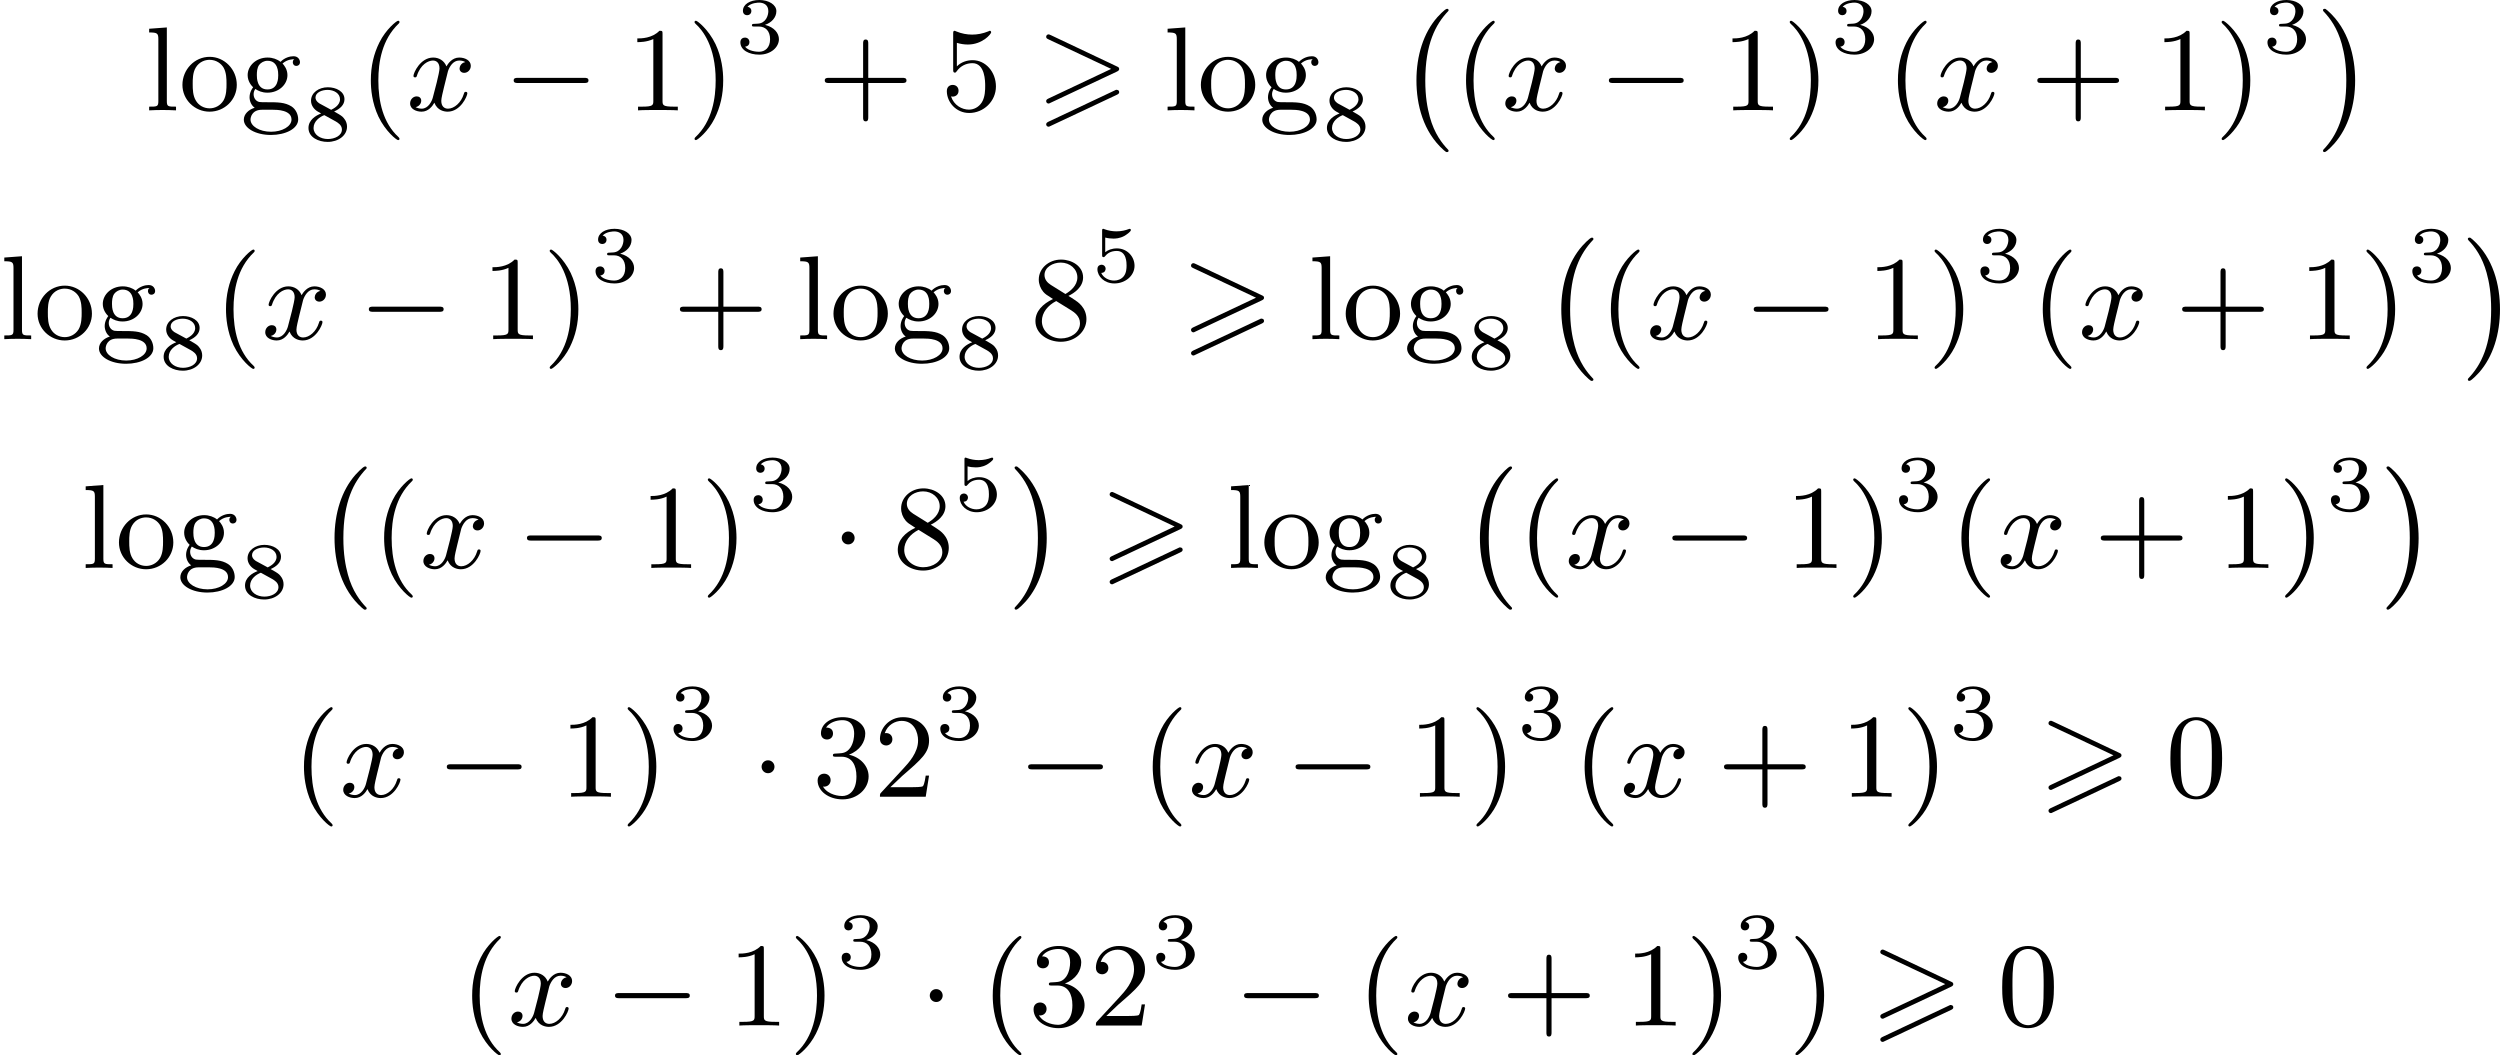 <?xml version='1.0' encoding='UTF-8'?>
<!-- This file was generated by dvisvgm 2.13.3 -->
<svg version='1.1' xmlns='http://www.w3.org/2000/svg' xmlns:xlink='http://www.w3.org/1999/xlink' width='375.238pt' height='158.395pt' viewBox='139.731 748.322 375.238 158.395'>
<defs>
<path id='g1-0' d='M3.82 10.275C3.82 10.231 3.802 10.204 3.784 10.195C3.344 9.737 2.753 8.993 2.412 7.738C2.224 7.048 2.071 6.196 2.071 5.003C2.071 2.268 2.842 .789 3.793-.206C3.82-.224 3.82-.251 3.82-.278C3.82-.341 3.775-.377 3.703-.377C3.542-.377 2.995 .233 2.977 .251C1.928 1.444 1.408 3.147 1.408 4.994C1.408 6.814 1.91 8.859 3.461 10.231C3.622 10.374 3.64 10.374 3.703 10.374C3.775 10.374 3.82 10.338 3.82 10.275Z'/>
<path id='g1-1' d='M2.806 5.003C2.806 3.183 2.304 1.139 .753-.233C.592-.377 .574-.377 .511-.377C.395-.377 .395-.296 .395-.278C.395-.251 .395-.233 .439-.179C.941 .341 1.479 1.094 1.802 2.26C1.991 2.95 2.143 3.802 2.143 4.994C2.143 7.648 1.417 9.164 .421 10.195C.412 10.213 .395 10.24 .395 10.275C.395 10.293 .395 10.374 .511 10.374C.672 10.374 1.219 9.764 1.237 9.746C2.286 8.554 2.806 6.85 2.806 5.003Z'/>
<path id='g6-40' d='M3.058 2.134C3.058 2.089 3.031 2.062 2.977 2C1.82 .941 1.47-.672 1.47-2.242C1.47-3.631 1.739-5.317 3.004-6.519C3.04-6.554 3.058-6.581 3.058-6.626C3.058-6.689 3.013-6.725 2.95-6.725C2.842-6.725 2.035-6.079 1.551-5.102C1.121-4.241 .906-3.318 .906-2.251C.906-1.605 .986-.583 1.479 .475C2.008 1.578 2.842 2.233 2.95 2.233C3.013 2.233 3.058 2.197 3.058 2.134Z'/>
<path id='g6-41' d='M2.672-2.251C2.672-2.986 2.564-3.972 2.098-4.967C1.569-6.07 .735-6.725 .628-6.725C.538-6.725 .52-6.653 .52-6.626C.52-6.581 .538-6.554 .601-6.492C1.121-6.025 2.107-4.806 2.107-2.251C2.107-.968 1.874 .816 .574 2.026C.556 2.053 .52 2.089 .52 2.134C.52 2.161 .538 2.233 .628 2.233C.735 2.233 1.542 1.587 2.026 .61C2.457-.251 2.672-1.175 2.672-2.251Z'/>
<path id='g6-43' d='M6.33-2.053C6.456-2.053 6.644-2.053 6.644-2.242C6.644-2.439 6.474-2.439 6.33-2.439H3.775V-5.003C3.775-5.147 3.775-5.317 3.578-5.317C3.389-5.317 3.389-5.129 3.389-5.003V-2.439H.825C.699-2.439 .511-2.439 .511-2.251C.511-2.053 .681-2.053 .825-2.053H3.389V.511C3.389 .655 3.389 .825 3.587 .825C3.775 .825 3.775 .637 3.775 .511V-2.053H6.33Z'/>
<path id='g6-48' d='M4.241-2.869C4.241-3.47 4.214-4.241 3.9-4.914C3.506-5.756 2.824-5.972 2.304-5.972C1.766-5.972 1.085-5.756 .69-4.896C.403-4.277 .359-3.551 .359-2.869C.359-2.286 .377-1.417 .762-.708C1.184 .054 1.883 .197 2.295 .197C2.878 .197 3.542-.054 3.918-.879C4.187-1.479 4.241-2.152 4.241-2.869ZM2.304-.027C2.035-.027 1.39-.152 1.219-1.166C1.13-1.695 1.13-2.466 1.13-2.977C1.13-3.587 1.13-4.295 1.237-4.788C1.417-5.586 1.991-5.747 2.295-5.747C2.636-5.747 3.201-5.568 3.371-4.734C3.47-4.241 3.47-3.542 3.47-2.977C3.47-2.421 3.47-1.668 3.38-1.139C3.192-.117 2.529-.027 2.304-.027Z'/>
<path id='g6-49' d='M2.726-5.73C2.726-5.954 2.717-5.972 2.493-5.972C1.937-5.398 1.112-5.398 .834-5.398V-5.12C1.004-5.12 1.551-5.12 2.035-5.353V-.717C2.035-.386 2.008-.278 1.175-.278H.888V0C1.21-.027 2.008-.027 2.376-.027S3.551-.027 3.873 0V-.278H3.587C2.753-.278 2.726-.386 2.726-.717V-5.73Z'/>
<path id='g6-50' d='M4.142-1.587H3.891C3.873-1.47 3.802-.941 3.685-.798C3.631-.717 3.013-.717 2.833-.717H1.237L2.125-1.56C3.596-2.833 4.142-3.309 4.142-4.223C4.142-5.254 3.291-5.972 2.188-5.972C1.157-5.972 .457-5.156 .457-4.34C.457-3.891 .843-3.847 .924-3.847C1.121-3.847 1.39-3.99 1.39-4.313C1.39-4.582 1.201-4.779 .924-4.779C.879-4.779 .852-4.779 .816-4.77C1.031-5.407 1.605-5.694 2.089-5.694C3.004-5.694 3.318-4.842 3.318-4.223C3.318-3.309 2.627-2.564 2.197-2.098L.556-.323C.457-.224 .457-.206 .457 0H3.891L4.142-1.587Z'/>
<path id='g6-51' d='M2.735-3.156C3.569-3.47 3.963-4.125 3.963-4.743C3.963-5.434 3.201-5.972 2.268-5.972S.637-5.443 .637-4.761C.637-4.465 .834-4.295 1.094-4.295S1.542-4.483 1.542-4.743C1.542-5.057 1.327-5.192 1.022-5.192C1.255-5.568 1.802-5.747 2.242-5.747C2.986-5.747 3.129-5.156 3.129-4.734C3.129-4.465 3.075-4.035 2.851-3.694C2.573-3.291 2.26-3.273 2-3.255C1.775-3.237 1.757-3.237 1.686-3.237C1.605-3.228 1.533-3.219 1.533-3.12C1.533-3.004 1.605-3.004 1.757-3.004H2.179C2.959-3.004 3.3-2.376 3.3-1.524C3.3-.377 2.69-.054 2.233-.054C2.062-.054 1.193-.099 .789-.762C1.112-.717 1.363-.941 1.363-1.246C1.363-1.542 1.139-1.731 .879-1.731C.655-1.731 .386-1.596 .386-1.219C.386-.421 1.219 .197 2.26 .197C3.38 .197 4.214-.61 4.214-1.524C4.214-2.304 3.596-2.968 2.735-3.156Z'/>
<path id='g6-53' d='M.933-3.093C.933-2.932 .933-2.833 1.058-2.833C1.13-2.833 1.157-2.869 1.21-2.95C1.479-3.327 1.91-3.542 2.376-3.542C3.335-3.542 3.335-2.161 3.335-1.838C3.335-1.56 3.335-1.004 3.084-.601C2.842-.224 2.466-.054 2.116-.054C1.587-.054 .986-.386 .771-1.049C.78-1.049 .834-1.031 .897-1.031C1.076-1.031 1.336-1.148 1.336-1.47C1.336-1.748 1.139-1.91 .897-1.91C.708-1.91 .457-1.802 .457-1.444C.457-.628 1.139 .197 2.134 .197C3.219 .197 4.142-.681 4.142-1.793C4.142-2.878 3.371-3.766 2.394-3.766C1.964-3.766 1.524-3.622 1.21-3.3V-5.066C1.479-4.985 1.757-4.94 2.035-4.94C3.138-4.94 3.784-5.738 3.784-5.855C3.784-5.936 3.73-5.972 3.685-5.972C3.667-5.972 3.649-5.972 3.569-5.927C3.147-5.756 2.735-5.685 2.358-5.685C1.973-5.685 1.569-5.756 1.157-5.927C1.067-5.972 1.049-5.972 1.04-5.972C.933-5.972 .933-5.882 .933-5.73V-3.093Z'/>
<path id='g6-56' d='M1.542-4.071C1.273-4.241 1.067-4.483 1.067-4.815C1.067-5.398 1.695-5.747 2.286-5.747C2.977-5.747 3.533-5.263 3.533-4.636S2.995-3.596 2.636-3.389L1.542-4.071ZM2.86-3.246C3.309-3.461 3.963-3.909 3.963-4.636C3.963-5.478 3.12-5.972 2.313-5.972C1.372-5.972 .637-5.299 .637-4.474C.637-4.133 .762-3.811 .977-3.551C1.13-3.38 1.184-3.344 1.704-3.013C.915-2.636 .386-2.089 .386-1.354C.386-.403 1.327 .197 2.295 .197C3.335 .197 4.214-.538 4.214-1.506C4.214-2.376 3.551-2.806 3.327-2.95C3.228-3.022 2.968-3.183 2.86-3.246ZM1.946-2.86L3.075-2.161C3.282-2.026 3.73-1.739 3.73-1.193C3.73-.484 3.013-.054 2.304-.054C1.524-.054 .87-.61 .87-1.354C.87-2 1.318-2.537 1.946-2.86Z'/>
<path id='g6-103' d='M1.121-1.605C1.345-1.462 1.623-1.327 2.035-1.327C2.887-1.327 3.533-1.937 3.533-2.645C3.533-3.084 3.282-3.389 3.165-3.515C3.524-3.838 3.945-3.838 4.053-3.838C4.008-3.811 3.936-3.766 3.936-3.604C3.936-3.506 3.999-3.335 4.205-3.335C4.331-3.335 4.474-3.425 4.474-3.613C4.474-3.784 4.349-4.062 3.99-4.062C3.73-4.062 3.327-3.963 3.013-3.64C2.771-3.838 2.421-3.963 2.044-3.963C1.193-3.963 .547-3.353 .547-2.645C.547-2.188 .816-1.865 .959-1.731C.941-1.713 .69-1.399 .69-.986C.69-.681 .834-.359 1.076-.197C.619-.054 .26 .278 .26 .699C.26 1.336 1.148 1.847 2.295 1.847C3.398 1.847 4.34 1.372 4.34 .681C4.34 .314 4.169-.081 3.838-.296C3.335-.61 2.815-.61 1.964-.61C1.784-.61 1.497-.61 1.426-.628C1.166-.681 .995-.924 .995-1.21C.995-1.354 1.04-1.488 1.121-1.605ZM2.035-1.569C1.237-1.569 1.237-2.448 1.237-2.645C1.237-2.887 1.255-3.192 1.408-3.407C1.542-3.587 1.784-3.721 2.035-3.721C2.842-3.721 2.842-2.851 2.842-2.645S2.842-1.569 2.035-1.569ZM2.448-.045C2.735-.045 3.838-.036 3.838 .69C3.838 1.201 3.147 1.605 2.304 1.605C1.426 1.605 .762 1.184 .762 .69C.762 .547 .852-.045 1.623-.045H2.448Z'/>
<path id='g6-108' d='M1.65-6.223L.323-6.124V-5.846C.933-5.846 1.013-5.783 1.013-5.344V-.69C1.013-.278 .915-.278 .323-.278V0C.744-.018 .915-.027 1.327-.027C1.748-.027 1.901-.018 2.34 0V-.278C1.748-.278 1.65-.278 1.65-.69V-6.223Z'/>
<path id='g6-111' d='M4.34-1.91C4.34-3.084 3.407-4.017 2.304-4.017C1.166-4.017 .26-3.058 .26-1.91C.26-.789 1.193 .099 2.295 .099C3.434 .099 4.34-.807 4.34-1.91ZM2.304-.152C1.856-.152 1.479-.377 1.273-.726C1.04-1.103 1.031-1.578 1.031-1.991C1.031-2.322 1.031-2.833 1.255-3.201C1.524-3.658 1.973-3.793 2.295-3.793C2.806-3.793 3.174-3.506 3.353-3.201C3.56-2.824 3.569-2.367 3.569-1.991C3.569-1.659 3.569-1.139 3.344-.744C3.093-.332 2.681-.152 2.304-.152Z'/>
<path id='g3-120' d='M4.411-3.622C4.08-3.56 3.981-3.273 3.981-3.138C3.981-2.968 4.107-2.815 4.331-2.815C4.582-2.815 4.824-3.031 4.824-3.344C4.824-3.757 4.376-3.963 3.954-3.963C3.416-3.963 3.102-3.488 2.995-3.3C2.824-3.739 2.43-3.963 2-3.963C1.04-3.963 .52-2.815 .52-2.582C.52-2.502 .583-2.475 .646-2.475C.726-2.475 .753-2.52 .771-2.573C1.049-3.461 1.641-3.739 1.982-3.739C2.242-3.739 2.475-3.569 2.475-3.147C2.475-2.824 2.089-1.39 1.973-.959C1.901-.681 1.632-.126 1.139-.126C.959-.126 .771-.188 .681-.242C.924-.287 1.103-.493 1.103-.726C1.103-.95 .933-1.049 .762-1.049C.502-1.049 .269-.825 .269-.52C.269-.081 .753 .099 1.13 .099C1.65 .099 1.955-.332 2.089-.574C2.313 .018 2.842 .099 3.084 .099C4.053 .099 4.564-1.067 4.564-1.282C4.564-1.327 4.537-1.39 4.447-1.39C4.349-1.39 4.34-1.354 4.295-1.219C4.098-.574 3.578-.126 3.111-.126C2.851-.126 2.609-.287 2.609-.717C2.609-.915 2.735-1.408 2.815-1.748C2.851-1.91 3.093-2.878 3.111-2.941C3.219-3.264 3.488-3.739 3.945-3.739C4.107-3.739 4.277-3.712 4.411-3.622Z'/>
<path id='g2-0' d='M6.052-2.053C6.214-2.053 6.384-2.053 6.384-2.251C6.384-2.439 6.205-2.439 6.052-2.439H1.103C.95-2.439 .771-2.439 .771-2.251C.771-2.053 .941-2.053 1.103-2.053H6.052Z'/>
<path id='g2-1' d='M1.757-2.251C1.757-2.511 1.551-2.735 1.273-2.735S.789-2.511 .789-2.251S.995-1.766 1.273-1.766S1.757-1.991 1.757-2.251Z'/>
<path id='g4-51' d='M1.757-1.985C2.266-1.985 2.606-1.644 2.606-1.034C2.606-.377 2.212-.09 1.775-.09C1.614-.09 .998-.126 .729-.472C.962-.496 1.058-.652 1.058-.813C1.058-1.016 .915-1.154 .717-1.154C.556-1.154 .377-1.052 .377-.801C.377-.209 1.034 .126 1.793 .126C2.678 .126 3.27-.442 3.27-1.034C3.27-1.47 2.935-1.931 2.224-2.11C2.696-2.266 3.078-2.648 3.078-3.138C3.078-3.616 2.517-3.975 1.799-3.975C1.1-3.975 .568-3.652 .568-3.162C.568-2.905 .765-2.833 .885-2.833C1.04-2.833 1.201-2.941 1.201-3.15C1.201-3.335 1.07-3.443 .909-3.467C1.19-3.778 1.733-3.778 1.787-3.778C2.092-3.778 2.475-3.634 2.475-3.138C2.475-2.809 2.289-2.236 1.692-2.2C1.584-2.194 1.423-2.182 1.369-2.182C1.309-2.176 1.243-2.17 1.243-2.08C1.243-1.985 1.309-1.985 1.411-1.985H1.757Z'/>
<path id='g4-53' d='M1.016-3.318C1.213-3.264 1.423-3.24 1.626-3.24C1.757-3.24 2.092-3.24 2.469-3.449C2.57-3.509 2.941-3.754 2.941-3.879C2.941-3.957 2.881-3.975 2.857-3.975C2.839-3.975 2.833-3.975 2.768-3.951C2.552-3.867 2.248-3.784 1.859-3.784C1.566-3.784 1.243-3.838 .974-3.939C.915-3.963 .891-3.975 .867-3.975C.783-3.975 .783-3.909 .783-3.814V-2.02C.783-1.919 .783-1.847 .891-1.847C.944-1.847 .962-1.871 1.004-1.919C1.154-2.11 1.417-2.313 1.883-2.313C2.618-2.313 2.618-1.417 2.618-1.225C2.618-.992 2.6-.658 2.403-.412C2.218-.185 1.943-.09 1.686-.09C1.273-.09 .861-.317 .717-.664C1.01-.669 1.046-.903 1.046-.974C1.046-1.136 .921-1.279 .735-1.279C.681-1.279 .43-1.249 .43-.95C.43-.4 .95 .126 1.704 .126C2.523 .126 3.216-.454 3.216-1.201C3.216-1.883 2.666-2.505 1.895-2.505C1.506-2.505 1.207-2.379 1.016-2.218V-3.318Z'/>
<path id='g4-56' d='M2.301-2.158C2.744-2.355 3.078-2.648 3.078-3.078C3.078-3.664 2.451-3.975 1.829-3.975C1.154-3.975 .568-3.569 .568-2.965C.568-2.594 .813-2.307 1.064-2.158C1.124-2.122 1.267-2.044 1.327-2.008C.933-1.859 .377-1.524 .377-.921C.377-.221 1.124 .126 1.817 .126C2.612 .126 3.27-.353 3.27-1.016C3.27-1.429 3.019-1.674 2.929-1.763C2.815-1.871 2.517-2.038 2.301-2.158ZM1.219-2.75C1.207-2.756 .903-2.923 .903-3.198C.903-3.587 1.375-3.778 1.817-3.778C2.283-3.778 2.744-3.521 2.744-3.072C2.744-2.612 2.248-2.367 2.08-2.283L1.219-2.75ZM1.566-1.883C1.632-1.847 2.271-1.488 2.433-1.405C2.558-1.327 2.887-1.148 2.887-.807C2.887-.335 2.337-.09 1.829-.09C1.273-.09 .759-.412 .759-.921S1.237-1.763 1.566-1.883Z'/>
<path id='g0-62' d='M6.043-2.905C6.187-2.968 6.223-3.031 6.223-3.102C6.223-3.219 6.16-3.246 6.043-3.3L1.103-5.64C.977-5.703 .941-5.703 .924-5.703C.825-5.703 .744-5.622 .744-5.523C.744-5.407 .816-5.38 .924-5.326L5.622-3.111L.915-.888C.78-.825 .744-.771 .744-.69C.744-.592 .825-.511 .924-.511C.95-.511 .968-.511 1.085-.574L6.043-2.905ZM6.043-1.166C6.187-1.228 6.223-1.291 6.223-1.363C6.223-1.542 6.052-1.542 5.99-1.542L.915 .852C.825 .897 .744 .95 .744 1.049S.825 1.228 .924 1.228C.95 1.228 .968 1.228 1.085 1.166L6.043-1.166Z'/>
</defs>
<g id='page3' transform='matrix(2 0 0 2 0 0)'>
<use x='80.736' y='382.443' xlink:href='#g6-108'/>
<use x='83.296' y='382.443' xlink:href='#g6-111'/>
<use x='87.904' y='382.443' xlink:href='#g6-103'/>
<use x='92.639' y='384.685' xlink:href='#g4-56'/>
<use x='96.79' y='382.443' xlink:href='#g6-40'/>
<use x='100.374' y='382.443' xlink:href='#g3-120'/>
<use x='107.645' y='382.443' xlink:href='#g2-0'/>
<use x='116.861' y='382.443' xlink:href='#g6-49'/>
<use x='121.468' y='382.443' xlink:href='#g6-41'/>
<use x='125.052' y='378.136' xlink:href='#g4-51'/>
<use x='131.251' y='382.443' xlink:href='#g6-43'/>
<use x='140.466' y='382.443' xlink:href='#g6-53'/>
<use x='147.634' y='382.443' xlink:href='#g0-62'/>
<use x='157.168' y='382.443' xlink:href='#g6-108'/>
<use x='159.728' y='382.443' xlink:href='#g6-111'/>
<use x='164.335' y='382.443' xlink:href='#g6-103'/>
<use x='169.071' y='384.685' xlink:href='#g4-56'/>
<use x='174.758' y='375.2' xlink:href='#g1-0'/>
<use x='178.982' y='382.443' xlink:href='#g6-40'/>
<use x='182.565' y='382.443' xlink:href='#g3-120'/>
<use x='189.837' y='382.443' xlink:href='#g2-0'/>
<use x='199.052' y='382.443' xlink:href='#g6-49'/>
<use x='203.66' y='382.443' xlink:href='#g6-41'/>
<use x='207.243' y='378.136' xlink:href='#g4-51'/>
<use x='211.394' y='382.443' xlink:href='#g6-40'/>
<use x='214.978' y='382.443' xlink:href='#g3-120'/>
<use x='222.25' y='382.443' xlink:href='#g6-43'/>
<use x='231.465' y='382.443' xlink:href='#g6-49'/>
<use x='236.073' y='382.443' xlink:href='#g6-41'/>
<use x='239.656' y='378.136' xlink:href='#g4-51'/>
<use x='243.807' y='375.2' xlink:href='#g1-1'/>
<use x='69.865' y='399.614' xlink:href='#g6-108'/>
<use x='72.425' y='399.614' xlink:href='#g6-111'/>
<use x='77.033' y='399.614' xlink:href='#g6-103'/>
<use x='81.769' y='401.855' xlink:href='#g4-56'/>
<use x='85.92' y='399.614' xlink:href='#g6-40'/>
<use x='89.503' y='399.614' xlink:href='#g3-120'/>
<use x='96.775' y='399.614' xlink:href='#g2-0'/>
<use x='105.99' y='399.614' xlink:href='#g6-49'/>
<use x='110.598' y='399.614' xlink:href='#g6-41'/>
<use x='114.182' y='395.307' xlink:href='#g4-51'/>
<use x='120.38' y='399.614' xlink:href='#g6-43'/>
<use x='129.596' y='399.614' xlink:href='#g6-108'/>
<use x='132.156' y='399.614' xlink:href='#g6-111'/>
<use x='136.763' y='399.614' xlink:href='#g6-103'/>
<use x='141.499' y='401.855' xlink:href='#g4-56'/>
<use x='147.186' y='399.614' xlink:href='#g6-56'/>
<use x='151.794' y='395.307' xlink:href='#g4-53'/>
<use x='158.505' y='399.614' xlink:href='#g0-62'/>
<use x='168.038' y='399.614' xlink:href='#g6-108'/>
<use x='170.598' y='399.614' xlink:href='#g6-111'/>
<use x='175.206' y='399.614' xlink:href='#g6-103'/>
<use x='179.941' y='401.855' xlink:href='#g4-56'/>
<use x='185.628' y='392.371' xlink:href='#g1-0'/>
<use x='189.852' y='399.614' xlink:href='#g6-40'/>
<use x='193.436' y='399.614' xlink:href='#g3-120'/>
<use x='200.707' y='399.614' xlink:href='#g2-0'/>
<use x='209.923' y='399.614' xlink:href='#g6-49'/>
<use x='214.53' y='399.614' xlink:href='#g6-41'/>
<use x='218.114' y='395.307' xlink:href='#g4-51'/>
<use x='222.265' y='399.614' xlink:href='#g6-40'/>
<use x='225.849' y='399.614' xlink:href='#g3-120'/>
<use x='233.12' y='399.614' xlink:href='#g6-43'/>
<use x='242.336' y='399.614' xlink:href='#g6-49'/>
<use x='246.943' y='399.614' xlink:href='#g6-41'/>
<use x='250.527' y='395.307' xlink:href='#g4-51'/>
<use x='254.678' y='392.371' xlink:href='#g1-1'/>
<use x='75.973' y='416.784' xlink:href='#g6-108'/>
<use x='78.533' y='416.784' xlink:href='#g6-111'/>
<use x='83.14' y='416.784' xlink:href='#g6-103'/>
<use x='87.876' y='419.026' xlink:href='#g4-56'/>
<use x='93.563' y='409.542' xlink:href='#g1-0'/>
<use x='97.787' y='416.784' xlink:href='#g6-40'/>
<use x='101.37' y='416.784' xlink:href='#g3-120'/>
<use x='108.642' y='416.784' xlink:href='#g2-0'/>
<use x='117.857' y='416.784' xlink:href='#g6-49'/>
<use x='122.465' y='416.784' xlink:href='#g6-41'/>
<use x='126.048' y='412.477' xlink:href='#g4-51'/>
<use x='132.247' y='416.784' xlink:href='#g2-1'/>
<use x='136.855' y='416.784' xlink:href='#g6-56'/>
<use x='141.463' y='412.477' xlink:href='#g4-53'/>
<use x='145.614' y='409.542' xlink:href='#g1-1'/>
<use x='152.397' y='416.784' xlink:href='#g0-62'/>
<use x='161.931' y='416.784' xlink:href='#g6-108'/>
<use x='164.491' y='416.784' xlink:href='#g6-111'/>
<use x='169.099' y='416.784' xlink:href='#g6-103'/>
<use x='173.834' y='419.026' xlink:href='#g4-56'/>
<use x='179.521' y='409.542' xlink:href='#g1-0'/>
<use x='183.745' y='416.784' xlink:href='#g6-40'/>
<use x='187.329' y='416.784' xlink:href='#g3-120'/>
<use x='194.6' y='416.784' xlink:href='#g2-0'/>
<use x='203.815' y='416.784' xlink:href='#g6-49'/>
<use x='208.423' y='416.784' xlink:href='#g6-41'/>
<use x='212.007' y='412.477' xlink:href='#g4-51'/>
<use x='216.158' y='416.784' xlink:href='#g6-40'/>
<use x='219.742' y='416.784' xlink:href='#g3-120'/>
<use x='227.013' y='416.784' xlink:href='#g6-43'/>
<use x='236.228' y='416.784' xlink:href='#g6-49'/>
<use x='240.836' y='416.784' xlink:href='#g6-41'/>
<use x='244.42' y='412.477' xlink:href='#g4-51'/>
<use x='248.571' y='409.542' xlink:href='#g1-1'/>
<use x='91.771' y='433.955' xlink:href='#g6-40'/>
<use x='95.355' y='433.955' xlink:href='#g3-120'/>
<use x='102.626' y='433.955' xlink:href='#g2-0'/>
<use x='111.841' y='433.955' xlink:href='#g6-49'/>
<use x='116.449' y='433.955' xlink:href='#g6-41'/>
<use x='120.033' y='429.648' xlink:href='#g4-51'/>
<use x='126.232' y='433.955' xlink:href='#g2-1'/>
<use x='130.839' y='433.955' xlink:href='#g6-51'/>
<use x='135.447' y='433.955' xlink:href='#g6-50'/>
<use x='140.055' y='429.648' xlink:href='#g4-51'/>
<use x='146.254' y='433.955' xlink:href='#g2-0'/>
<use x='155.469' y='433.955' xlink:href='#g6-40'/>
<use x='159.053' y='433.955' xlink:href='#g3-120'/>
<use x='166.324' y='433.955' xlink:href='#g2-0'/>
<use x='175.54' y='433.955' xlink:href='#g6-49'/>
<use x='180.147' y='433.955' xlink:href='#g6-41'/>
<use x='183.731' y='429.648' xlink:href='#g4-51'/>
<use x='187.882' y='433.955' xlink:href='#g6-40'/>
<use x='191.466' y='433.955' xlink:href='#g3-120'/>
<use x='198.737' y='433.955' xlink:href='#g6-43'/>
<use x='207.953' y='433.955' xlink:href='#g6-49'/>
<use x='212.56' y='433.955' xlink:href='#g6-41'/>
<use x='216.144' y='429.648' xlink:href='#g4-51'/>
<use x='222.855' y='433.955' xlink:href='#g0-62'/>
<use x='232.389' y='433.955' xlink:href='#g6-48'/>
<use x='104.394' y='451.126' xlink:href='#g6-40'/>
<use x='107.977' y='451.126' xlink:href='#g3-120'/>
<use x='115.249' y='451.126' xlink:href='#g2-0'/>
<use x='124.464' y='451.126' xlink:href='#g6-49'/>
<use x='129.072' y='451.126' xlink:href='#g6-41'/>
<use x='132.656' y='446.819' xlink:href='#g4-51'/>
<use x='138.854' y='451.126' xlink:href='#g2-1'/>
<use x='143.462' y='451.126' xlink:href='#g6-40'/>
<use x='147.046' y='451.126' xlink:href='#g6-51'/>
<use x='151.654' y='451.126' xlink:href='#g6-50'/>
<use x='156.261' y='446.819' xlink:href='#g4-51'/>
<use x='162.46' y='451.126' xlink:href='#g2-0'/>
<use x='171.676' y='451.126' xlink:href='#g6-40'/>
<use x='175.259' y='451.126' xlink:href='#g3-120'/>
<use x='182.531' y='451.126' xlink:href='#g6-43'/>
<use x='191.746' y='451.126' xlink:href='#g6-49'/>
<use x='196.354' y='451.126' xlink:href='#g6-41'/>
<use x='199.937' y='446.819' xlink:href='#g4-51'/>
<use x='204.089' y='451.126' xlink:href='#g6-41'/>
<use x='210.232' y='451.126' xlink:href='#g0-62'/>
<use x='219.766' y='451.126' xlink:href='#g6-48'/>
</g>
</svg>